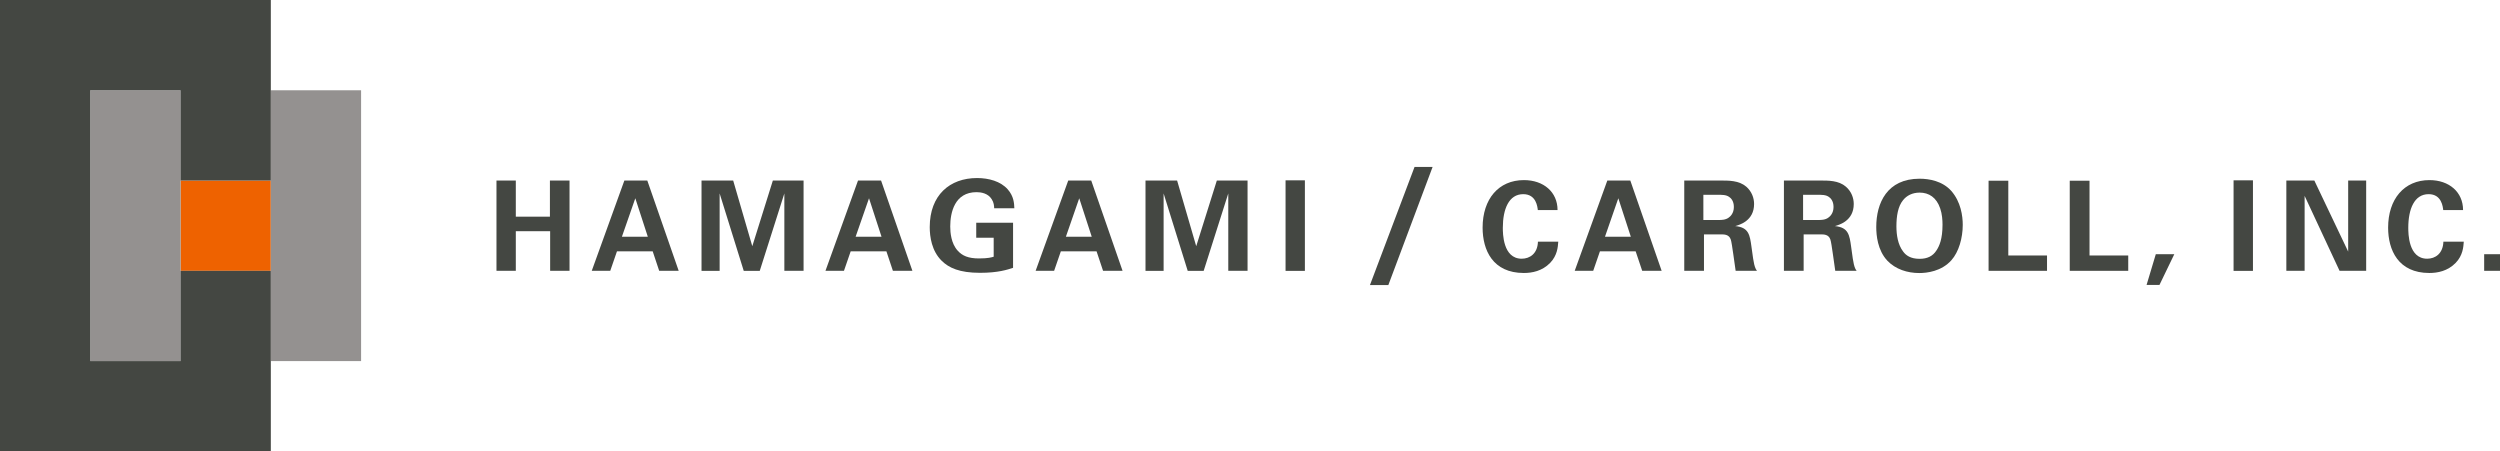 <?xml version="1.0" encoding="utf-8"?>
<!-- Generator: Adobe Illustrator 23.0.1, SVG Export Plug-In . SVG Version: 6.00 Build 0)  -->
<svg version="1.1" id="Design" xmlns="http://www.w3.org/2000/svg" xmlns:xlink="http://www.w3.org/1999/xlink" x="0px" y="0px"
	 viewBox="0 0 450.02 81.25" style="enable-background:new 0 0 450.02 81.25;" xml:space="preserve">
<style type="text/css">
	.st0{fill:#444742;}
	.st1{fill:#EE6200;}
	.st2{fill:#949190;}
</style>
<path class="st0" d="M89.37,32.5h3.48V39h6.14V32.5h3.53v16.25h-3.49v-7.13h-6.18v7.13h-3.48V32.5z"/>
<path class="st0" d="M116.52,32.5l5.65,16.25h-3.51l-1.17-3.51h-6.43l-1.21,3.51h-3.33l5.87-16.25H116.52z M116.61,42.61l-2.25-6.92
	l-2.41,6.92H116.61z"/>
<path class="st0" d="M126.29,32.5h5.69l3.44,11.82l3.7-11.82h5.53v16.25h-3.46V34.82l-4.43,13.94h-2.88l-4.34-13.94v13.94h-3.26
	V32.5z"/>
<path class="st0" d="M158.6,32.5l5.64,16.25h-3.51l-1.17-3.51h-6.43l-1.21,3.51h-3.33l5.86-16.25H158.6z M158.68,42.61l-2.25-6.92
	l-2.41,6.92H158.68z"/>
<path class="st0" d="M178.96,37.49c-0.02-0.43-0.04-1.01-0.45-1.64c-0.67-1.08-1.95-1.26-2.72-1.26c-3.96,0-4.74,3.68-4.74,6.18
	c0,1.1,0.16,3.07,1.35,4.36c0.81,0.9,1.89,1.39,3.82,1.39c1.69,0,2.27-0.2,2.65-0.31V42.8h-3.14v-2.7h6.63v8.11
	c-1.01,0.33-2.68,0.9-5.94,0.9c-3.71,0-5.62-0.9-6.9-2.16c-1.82-1.78-2.16-4.36-2.16-6.07c0-5.75,3.6-8.83,8.52-8.83
	c2.09,0,4.25,0.58,5.53,2.05c1.08,1.23,1.15,2.51,1.18,3.39H178.96z"/>
<path class="st0" d="M196.43,32.5l5.64,16.25h-3.51l-1.17-3.51h-6.43l-1.21,3.51h-3.33l5.87-16.25H196.43z M196.52,42.61l-2.25-6.92
	l-2.4,6.92H196.52z"/>
<path class="st0" d="M206.2,32.5h5.69l3.44,11.82l3.71-11.82h5.53v16.25h-3.47V34.82l-4.43,13.94h-2.87l-4.34-13.94v13.94h-3.26
	V32.5z"/>
<path class="st0" d="M231.41,32.46h3.48v16.3h-3.48V32.46z"/>
<path class="st0" d="M257.88,30.05l-7.97,21.27h-3.31l8.03-21.27H257.88z"/>
<path class="st0" d="M276.82,37.81c-0.07-0.56-0.27-2.86-2.63-2.86c-2.59,0-3.67,2.7-3.67,6.05c0,0.97,0,5.57,3.4,5.57
	c1.46,0,2.86-0.92,2.92-3.07h3.66c-0.07,0.96-0.16,2.47-1.46,3.82c-1.44,1.48-3.26,1.82-4.74,1.82c-5.6,0-7.42-4.13-7.42-8.16
	c0-5.15,2.87-8.56,7.44-8.56c3.55,0,6.05,2.16,6.05,5.39H276.82z"/>
<path class="st0" d="M293.47,32.5l5.64,16.25h-3.5l-1.18-3.51h-6.43l-1.21,3.51h-3.33l5.87-16.25H293.47z M293.56,42.61l-2.25-6.92
	l-2.4,6.92H293.56z"/>
<path class="st0" d="M303.18,32.5h6.23c1.8-0.02,3.62-0.02,4.93,1.1c1.01,0.88,1.41,2.07,1.41,3.12c0,3.03-2.61,3.75-3.39,3.98
	c2.45,0.22,2.63,1.62,2.92,3.73c0.25,1.91,0.38,2.7,0.49,3.15c0.18,0.72,0.32,0.9,0.5,1.17h-3.84c-0.16-0.9-0.65-5.01-0.88-5.64
	c-0.32-0.92-1.17-0.92-1.76-0.92h-3.06v6.56h-3.55V32.5z M306.62,39.6h2.81c0.41,0,1.21,0,1.78-0.45c0.25-0.18,0.9-0.74,0.9-1.89
	c0-1.1-0.54-1.62-0.86-1.82c-0.54-0.38-1.19-0.38-2.29-0.38h-2.34V39.6z"/>
<path class="st0" d="M321.12,32.5h6.23c1.8-0.02,3.62-0.02,4.92,1.1c1.02,0.88,1.42,2.07,1.42,3.12c0,3.03-2.6,3.75-3.39,3.98
	c2.44,0.22,2.63,1.62,2.92,3.73c0.25,1.91,0.38,2.7,0.49,3.15c0.18,0.72,0.31,0.9,0.5,1.17h-3.85c-0.16-0.9-0.65-5.01-0.88-5.64
	c-0.31-0.92-1.17-0.92-1.75-0.92h-3.06v6.56h-3.55V32.5z M324.56,39.6h2.81c0.4,0,1.22,0,1.78-0.45c0.25-0.18,0.9-0.74,0.9-1.89
	c0-1.1-0.54-1.62-0.85-1.82c-0.54-0.38-1.19-0.38-2.29-0.38h-2.34V39.6z"/>
<path class="st0" d="M345.54,32.17c1.73,0,4.11,0.41,5.71,2.2c1.73,1.98,2.06,4.52,2.06,6.11c0,2.36-0.71,4.87-2.04,6.36
	c-1.8,2.02-4.43,2.31-5.78,2.31c-2.14,0-4.27-0.67-5.75-2.22c-1.77-1.89-2-4.59-2-6.07C337.74,36.55,339.69,32.17,345.54,32.17z
	 M342.59,45.29c0.49,0.67,1.32,1.3,2.95,1.3c1.41,0,2.38-0.49,3.03-1.5c0.54-0.81,1.1-2.07,1.1-4.65c0-0.79-0.07-1.91-0.41-2.9
	c-0.67-2-2.04-2.87-3.71-2.87c-1.31,0-2.34,0.54-2.99,1.37c-0.92,1.12-1.19,2.88-1.19,4.72C341.38,42.3,341.62,44.03,342.59,45.29z"
	/>
<path class="st0" d="M357.95,32.53h3.56v13.46h6.97v2.76h-10.52V32.53z"/>
<path class="st0" d="M372.58,32.53h3.55v13.46h6.97v2.76h-10.53V32.53z"/>
<path class="st0" d="M391.39,45.76l-2.67,5.53h-2.32l1.66-5.53H391.39z"/>
<path class="st0" d="M402.06,32.46h3.49v16.3h-3.49V32.46z"/>
<path class="st0" d="M411.56,32.5h5.04l6.09,12.79V32.5h3.24v16.25h-4.79l-6.29-13.49v13.49h-3.29V32.5z"/>
<path class="st0" d="M439.8,37.81c-0.07-0.56-0.27-2.86-2.63-2.86c-2.59,0-3.66,2.7-3.66,6.05c0,0.97,0,5.57,3.4,5.57
	c1.46,0,2.85-0.92,2.92-3.07h3.67c-0.07,0.96-0.16,2.47-1.46,3.82c-1.44,1.48-3.26,1.82-4.74,1.82c-5.6,0-7.42-4.13-7.42-8.16
	c0-5.15,2.88-8.56,7.44-8.56c3.55,0,6.05,2.16,6.05,5.39H439.8z"/>
<path class="st0" d="M447.17,45.76h2.85v2.99h-2.85V45.76z"/>
<rect x="32.5" y="32.5" class="st1" width="16.25" height="16.25"/>
<rect x="16.25" y="16.25" class="st2" width="16.25" height="48.75"/>
<rect x="48.75" y="16.25" class="st2" width="16.25" height="48.75"/>
<polygon class="st0" points="0,0 0,81.25 48.75,81.25 48.75,65 48.75,48.75 32.5,48.75 32.5,65 16.25,65 16.25,16.25 32.5,16.25 
	32.5,32.5 48.75,32.5 48.75,16.25 48.75,0 "/>
</svg>
